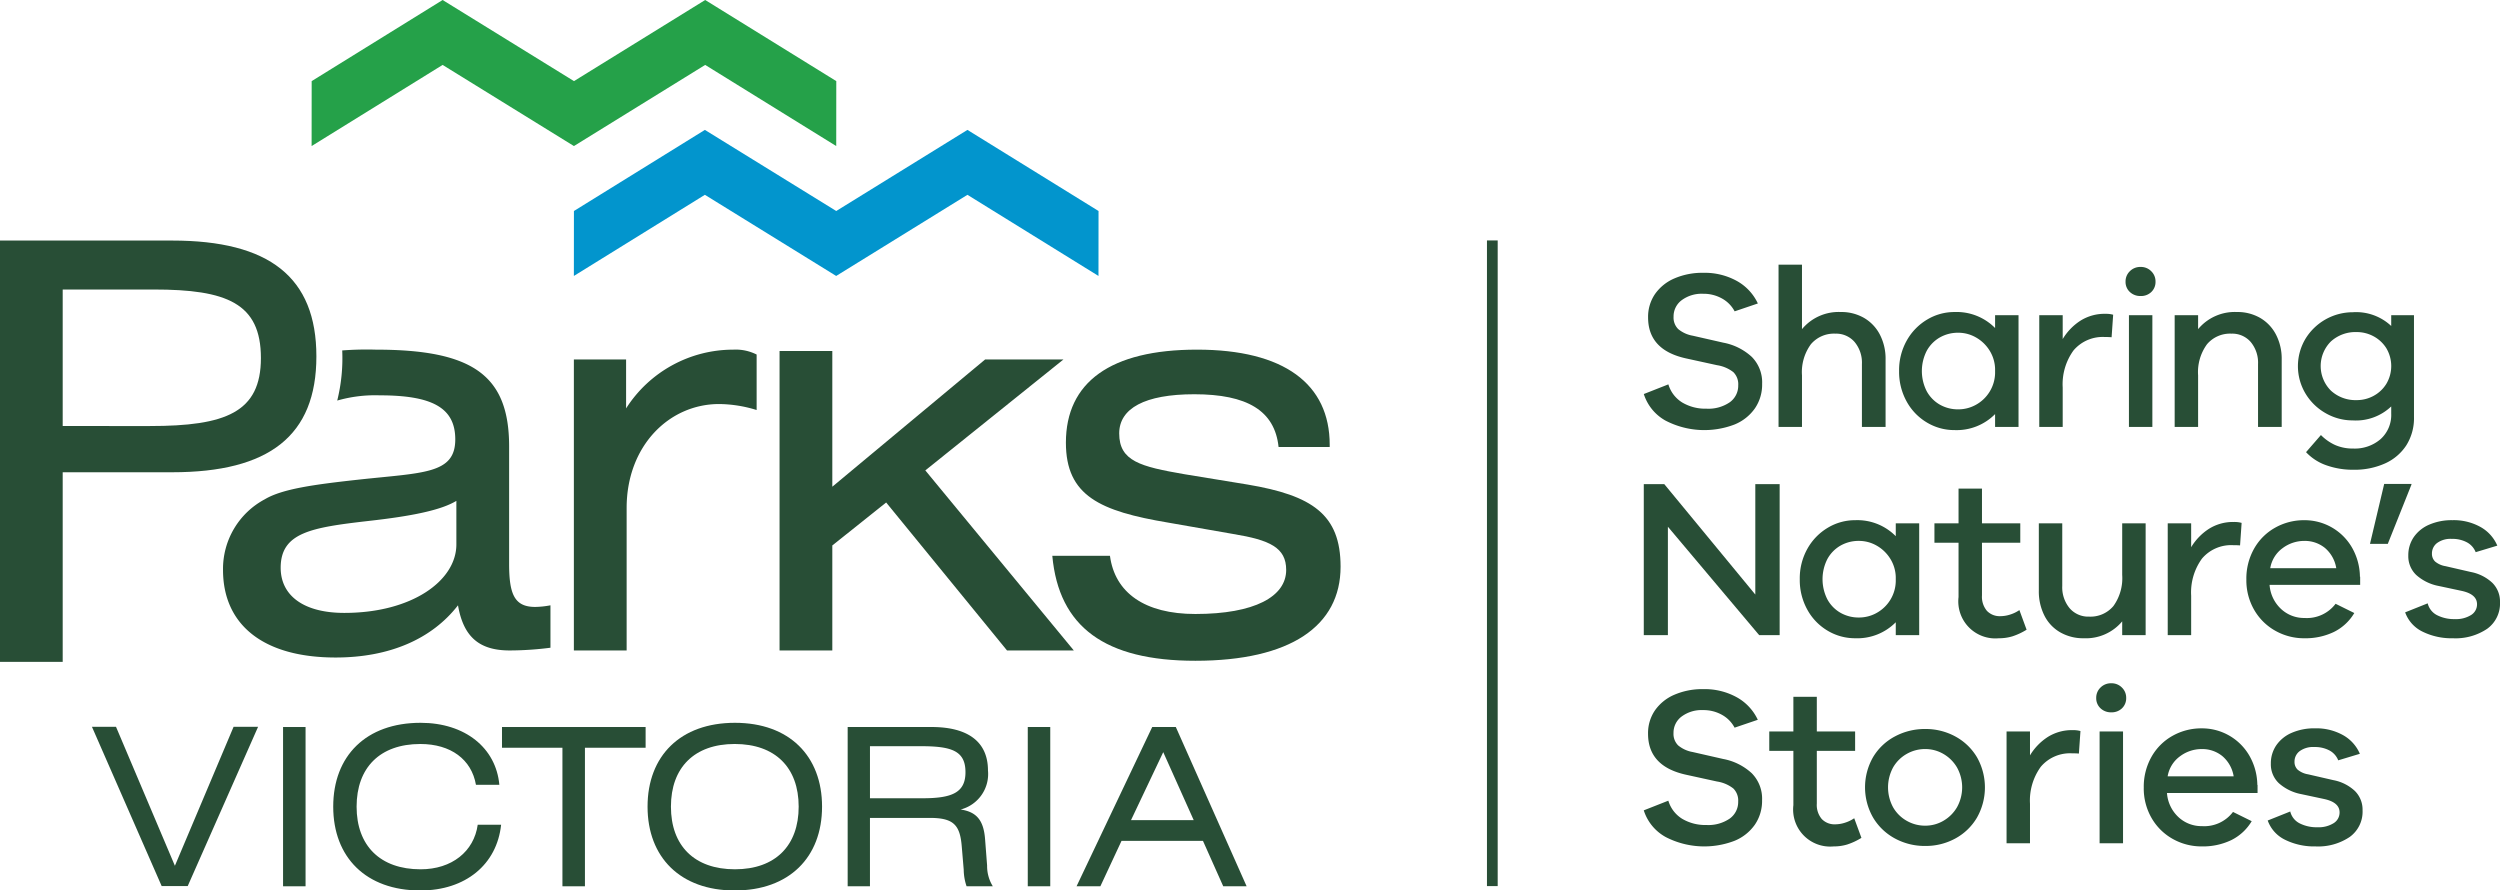 <svg xmlns="http://www.w3.org/2000/svg" viewBox="0 0 232.992 82.99"><title>Sharing Natures Stories</title><polygon points="102.38 19.665 90.162 12.106 77.935 19.665 65.692 12.106 53.488 19.665 53.483 25.718 65.692 18.156 77.929 25.718 90.162 18.156 102.375 25.718 102.38 19.665" fill="#0295cd" fill-rule="evenodd"/><polygon points="77.939 7.56 65.721 0 53.493 7.56 41.251 0 29.047 7.56 29.041 13.612 41.251 6.05 53.488 13.612 65.721 6.05 77.934 13.612 77.939 7.56" fill="#25a149" fill-rule="evenodd"/><path d="M8.569,67.736h2.242l5.489,12.952L21.77,67.736h2.283L17.494,82.58H15.067Z" fill="#284e36"/><path d="M26.38,67.755h2.097V82.599H26.38Z" fill="#284e36"/><path d="M39.176,82.99c-5.058,0-8.121-3.084-8.121-7.814s3.063-7.813,8.142-7.813c4.153,0,7.032,2.345,7.34,5.779h-2.18c-.411-2.365-2.343-3.804-5.181-3.804-3.762,0-5.942,2.199-5.942,5.839s2.201,5.839,5.963,5.839c2.92,0,4.976-1.665,5.325-4.152h2.18C46.31,80.563,43.391,82.99,39.176,82.99Z" fill="#284e36"/><path d="M54.514,82.599H52.417V69.687H46.784V67.755H60.169v1.932H54.514Z" fill="#284e36"/><path d="M68.493,67.363c5.057,0,8.12,3.085,8.12,7.813S73.55,82.99,68.472,82.99c-5.059,0-8.122-3.084-8.122-7.814S63.414,67.363,68.493,67.363Zm0,13.652c3.782,0,5.941-2.22,5.941-5.839,0-3.639-2.18-5.839-5.962-5.839-3.763,0-5.943,2.199-5.943,5.839S64.71,81.015,68.493,81.015Z" fill="#284e36"/><path d="M79,67.755H86.813c3.454,0,5.263,1.419,5.263,4.05a3.416,3.416,0,0,1-2.549,3.639c1.543.226,2.16,1.07,2.283,2.817l.185,2.406a3.59,3.59,0,0,0,.533,1.933H90.082a4.962,4.962,0,0,1-.267-1.543L89.63,78.857c-.165-1.994-.782-2.631-2.981-2.631H81.077v6.374H79Zm2.078,1.788V74.395H85.99c2.714,0,3.989-.514,3.989-2.426,0-2.015-1.315-2.426-4.174-2.426Z" fill="#284e36"/><path d="M95.785,67.755h2.096V82.599H95.785Z" fill="#284e36"/><path d="M107.383,67.755h2.199l6.6,14.844h-2.18l-1.891-4.236h-7.587l-1.973,4.236h-2.22Zm3.866,8.677L108.41,70.098l-3.002,6.333Z" fill="#284e36"/><path d="M0,22.419H16.053c9.023,0,13.433,3.396,13.433,10.797s-4.41,10.797-13.433,10.797H5.843V61.686H0ZM13.975,39.705c7.046,0,10.341-1.268,10.341-6.337,0-5.12-3.194-6.387-9.986-6.387H5.843v12.724Z" fill="#284e36"/><path d="M31.429,37.331a16.37,16.37,0,0,0,.465-4.671,30.039,30.039,0,0,1,3.135-.074c9.023,0,12.42,2.383,12.42,9.023V52.559c0,2.839.507,4.005,2.433,4.005a8.005,8.005,0,0,0,1.419-.152v3.954a30.104,30.104,0,0,1-3.802.254c-2.838,0-4.309-1.268-4.815-4.208C40.25,59.555,36.296,61.278,31.278,61.278c-6.793,0-10.493-3.092-10.493-8.161a7.349,7.349,0,0,1,3.903-6.59c1.622-.963,4.562-1.369,8.719-1.825,6.033-.659,9.023-.507,9.023-3.752,0-2.94-2.129-4.106-7.046-4.106A12.793,12.793,0,0,0,31.429,37.331ZM34.32,48.554c-5.272.608-8.162,1.065-8.162,4.36,0,2.585,2.129,4.207,5.931,4.207,6.286,0,10.443-2.991,10.443-6.387V46.679C41.112,47.54,38.425,48.098,34.32,48.554Z" fill="#284e36"/><path d="M53.483,33.499H58.35v4.562a11.845,11.845,0,0,1,9.986-5.475,4.321,4.321,0,0,1,2.18.456v5.171a12.115,12.115,0,0,0-3.498-.558c-4.664,0-8.617,3.904-8.617,9.682V60.619H53.483Z" fill="#284e36"/><path d="M72.652,32.71h4.917V45.36L91.813,33.499h7.3L86.237,43.84l13.838,16.779H93.849L82.587,46.83l-5.018,4.005v9.784H72.652Z" fill="#284e36"/><path d="M103.444,51.798c.457,3.447,3.244,5.424,7.958,5.424,5.526,0,8.466-1.623,8.466-4.106,0-2.078-1.52-2.788-4.917-3.346l-6.083-1.065c-6.337-1.065-9.53-2.484-9.53-7.452,0-5.627,4.157-8.668,12.217-8.668,8.111,0,12.369,3.194,12.369,8.871V41.66h-4.765c-.355-3.397-2.94-4.917-7.857-4.917-4.613,0-6.996,1.318-6.996,3.65,0,2.586,1.977,3.092,6.083,3.802l5.881.963c6.032,1.014,8.668,2.789,8.668,7.655,0,5.525-4.663,8.769-13.535,8.769-8.414,0-12.723-3.143-13.332-9.783Z" fill="#284e36"/><line x1="139.08" y1="82.581" x2="139.08" y2="22.408" fill="none" stroke="#284e36" stroke-miterlimit="10"/><path d="M155.245,39.212a4.327,4.327,0,0,1-2.047-2.489l2.289-.902a2.979,2.979,0,0,0,1.291,1.69,4.216,4.216,0,0,0,2.258.577,3.516,3.516,0,0,0,2.174-.599,1.893,1.893,0,0,0,.787-1.585,1.581,1.581,0,0,0-.451-1.218,3.27,3.27,0,0,0-1.522-.651l-2.878-.63q-3.548-.776-3.549-3.822a3.753,3.753,0,0,1,.641-2.174,4.236,4.236,0,0,1,1.807-1.459,6.568,6.568,0,0,1,2.719-.525,6.171,6.171,0,0,1,3.098.756,4.639,4.639,0,0,1,1.964,2.101l-2.163.734a2.936,2.936,0,0,0-1.176-1.196,3.514,3.514,0,0,0-1.765-.441,3.119,3.119,0,0,0-1.995.599,1.881,1.881,0,0,0-.756,1.544,1.504,1.504,0,0,0,.431,1.145,2.877,2.877,0,0,0,1.355.619l2.856.651a5.375,5.375,0,0,1,2.646,1.322,3.368,3.368,0,0,1,.966,2.52,3.918,3.918,0,0,1-.672,2.278,4.284,4.284,0,0,1-1.89,1.501,7.847,7.847,0,0,1-6.416-.346Z" fill="#284e36"/><path d="M173.735,29.636A3.829,3.829,0,0,1,175.206,31.2a4.888,4.888,0,0,1,.524,2.289v6.3h-2.205V33.93a3.006,3.006,0,0,0-.683-2.058,2.275,2.275,0,0,0-1.795-.777,2.816,2.816,0,0,0-2.278.987,4.399,4.399,0,0,0-.83,2.898v4.809h-2.184V24.669h2.184v6.006a4.443,4.443,0,0,1,3.612-1.596A4.22,4.22,0,0,1,173.735,29.636Z" fill="#284e36"/><path d="M188.12,29.373v10.416h-2.184V38.592a5.035,5.035,0,0,1-3.78,1.491,4.966,4.966,0,0,1-2.552-.693,5.144,5.144,0,0,1-1.9-1.952,5.697,5.697,0,0,1-.714-2.856,5.638,5.638,0,0,1,.714-2.846,5.253,5.253,0,0,1,1.9-1.953,4.92,4.92,0,0,1,2.552-.703,5.035,5.035,0,0,1,3.78,1.491V29.373Zm-4,8.368a3.452,3.452,0,0,0,1.816-2.95v-.42a3.397,3.397,0,0,0-.546-1.754,3.555,3.555,0,0,0-1.27-1.187,3.308,3.308,0,0,0-1.606-.42,3.409,3.409,0,0,0-1.732.441,3.217,3.217,0,0,0-1.219,1.249,4.142,4.142,0,0,0,0,3.76,3.211,3.211,0,0,0,1.219,1.249,3.41,3.41,0,0,0,1.732.441A3.362,3.362,0,0,0,184.12,37.741Z" fill="#284e36"/><path d="M196.94,29.331l-.146,2.1a5.951,5.951,0,0,0-.609-.021,3.56,3.56,0,0,0-2.94,1.249,5.36,5.36,0,0,0-1.008,3.455v3.675h-2.184V29.373h2.184v2.226a5.253,5.253,0,0,1,1.67-1.722,4.213,4.213,0,0,1,2.299-.63A2.592,2.592,0,0,1,196.94,29.331Z" fill="#284e36"/><path d="M200.489,25.278a1.315,1.315,0,0,1,.399.966,1.287,1.287,0,0,1-.389.966,1.369,1.369,0,0,1-.997.378,1.406,1.406,0,0,1-1.008-.378,1.271,1.271,0,0,1-.399-.966,1.313,1.313,0,0,1,.399-.966,1.366,1.366,0,0,1,1.008-.4A1.345,1.345,0,0,1,200.489,25.278Zm.104,14.511H198.41V29.373h2.184Z" fill="#284e36"/><path d="M210.652,29.636A3.83,3.83,0,0,1,212.123,31.2a4.888,4.888,0,0,1,.524,2.289v6.3h-2.205V33.93a3.006,3.006,0,0,0-.683-2.058,2.274,2.274,0,0,0-1.795-.777,2.816,2.816,0,0,0-2.278.987,4.399,4.399,0,0,0-.83,2.898v4.809h-2.184V29.373h2.184v1.302a4.443,4.443,0,0,1,3.612-1.596A4.22,4.22,0,0,1,210.652,29.636Z" fill="#284e36"/><path d="M224.976,38.865a4.748,4.748,0,0,1-.714,2.636,4.618,4.618,0,0,1-1.985,1.69,6.908,6.908,0,0,1-2.929.588,7.377,7.377,0,0,1-2.552-.42,4.709,4.709,0,0,1-1.88-1.219l1.387-1.596a4.454,4.454,0,0,0,1.333.934,4.098,4.098,0,0,0,1.69.325,3.67,3.67,0,0,0,2.541-.882,3.023,3.023,0,0,0,.987-2.373V37.878a4.766,4.766,0,0,1-3.591,1.302,5.01,5.01,0,0,1-2.499-.661,5.139,5.139,0,0,1-1.891-1.827,4.973,4.973,0,0,1,0-5.135,5.176,5.176,0,0,1,4.39-2.457,4.771,4.771,0,0,1,3.591,1.281V29.373h2.121Zm-3.76-1.975a3.14,3.14,0,0,0,1.187-1.123,3.25,3.25,0,0,0,0-3.308,3.182,3.182,0,0,0-1.187-1.113,3.292,3.292,0,0,0-1.596-.398,3.409,3.409,0,0,0-2.384.871,3.233,3.233,0,0,0,0,4.589,3.382,3.382,0,0,0,2.384.882A3.282,3.282,0,0,0,221.216,36.891Z" fill="#284e36"/><path d="M178.863,48.773V59.19h-2.184V57.992a5.035,5.035,0,0,1-3.78,1.491,4.966,4.966,0,0,1-2.552-.693,5.144,5.144,0,0,1-1.9-1.952,5.697,5.697,0,0,1-.714-2.856,5.638,5.638,0,0,1,.714-2.846,5.253,5.253,0,0,1,1.9-1.953,4.92,4.92,0,0,1,2.552-.703,5.035,5.035,0,0,1,3.78,1.491V48.773Zm-4,8.368a3.452,3.452,0,0,0,1.816-2.95v-.42a3.396,3.396,0,0,0-.546-1.754,3.554,3.554,0,0,0-1.27-1.187,3.308,3.308,0,0,0-1.606-.42,3.408,3.408,0,0,0-1.732.441,3.217,3.217,0,0,0-1.219,1.249,4.142,4.142,0,0,0,0,3.76,3.211,3.211,0,0,0,1.219,1.249,3.409,3.409,0,0,0,1.732.441A3.361,3.361,0,0,0,174.863,57.142Z" fill="#284e36"/><path d="M199.967,48.773V59.19h-2.185V57.908a4.408,4.408,0,0,1-3.591,1.575,4.277,4.277,0,0,1-2.194-.557,3.721,3.721,0,0,1-1.47-1.565,4.998,4.998,0,0,1-.515-2.309V48.773h2.184v5.838a3.043,3.043,0,0,0,.683,2.068,2.284,2.284,0,0,0,1.816.788,2.789,2.789,0,0,0,2.269-.987,4.444,4.444,0,0,0,.818-2.898V48.773Z" fill="#284e36"/><path d="M208.912,48.731l-.146,2.1a5.951,5.951,0,0,0-.609-.02,3.56,3.56,0,0,0-2.94,1.249,5.361,5.361,0,0,0-1.008,3.455V59.19h-2.184V48.773h2.184v2.226a5.253,5.253,0,0,1,1.67-1.722,4.213,4.213,0,0,1,2.299-.63A2.592,2.592,0,0,1,208.912,48.731Z" fill="#284e36"/><path d="M219.959,53.75v.757h-8.442a3.392,3.392,0,0,0,1.071,2.247,3.139,3.139,0,0,0,2.184.84,3.357,3.357,0,0,0,2.898-1.323l1.743.861a4.562,4.562,0,0,1-1.901,1.764,6.098,6.098,0,0,1-2.74.588,5.449,5.449,0,0,1-2.709-.693,5.197,5.197,0,0,1-1.974-1.942,5.5,5.5,0,0,1-.735-2.845,5.669,5.669,0,0,1,.725-2.878,5.11,5.11,0,0,1,1.964-1.952,5.454,5.454,0,0,1,2.709-.693,5.096,5.096,0,0,1,4.441,2.541,5.603,5.603,0,0,1,.745,2.73Zm-7.225-2.667a2.893,2.893,0,0,0-1.154,1.869h6.152a3.125,3.125,0,0,0-1.06-1.89,2.972,2.972,0,0,0-1.921-.651A3.361,3.361,0,0,0,212.735,51.083Z" fill="#284e36"/><path d="M165.858,45.119V59.19h-1.911l-8.505-10.101V59.19h-2.247v-14.07h1.911l8.483,10.29v-10.29Z" fill="#284e36"/><path d="M188.872,58.686a6.015,6.015,0,0,1-1.323.619,4.305,4.305,0,0,1-1.26.179,3.454,3.454,0,0,1-3.759-3.843V50.579h-2.247V48.773h2.247V45.539h2.184v3.234h3.57v1.806h-3.57v4.914a2.03,2.03,0,0,0,.462,1.438,1.645,1.645,0,0,0,1.261.494,2.997,2.997,0,0,0,.893-.147,3.208,3.208,0,0,0,.871-.42Z" fill="#284e36"/><path d="M222.535,50.685h-1.659l1.323-5.586h2.541v.062Z" fill="#284e36"/><path d="M227.123,57.331a3.483,3.483,0,0,0,1.67.367,2.634,2.634,0,0,0,1.501-.378,1.164,1.164,0,0,0,.557-1.008q0-.924-1.407-1.239l-2.163-.462a4.348,4.348,0,0,1-2.1-1.029,2.409,2.409,0,0,1-.735-1.806,2.983,2.983,0,0,1,.504-1.711,3.333,3.333,0,0,1,1.438-1.166,5.254,5.254,0,0,1,2.174-.42,5.105,5.105,0,0,1,2.625.641,3.61,3.61,0,0,1,1.554,1.732l-2.016.609a1.775,1.775,0,0,0-.809-.914,2.85,2.85,0,0,0-1.417-.325,2.122,2.122,0,0,0-1.376.389,1.211,1.211,0,0,0-.473.977.988.988,0,0,0,.294.745,2.007,2.007,0,0,0,.966.431l2.373.546a4.023,4.023,0,0,1,1.995,1.008,2.45,2.45,0,0,1,.714,1.806,2.9,2.9,0,0,1-1.196,2.478,5.264,5.264,0,0,1-3.192.882,6.104,6.104,0,0,1-2.835-.619,3.193,3.193,0,0,1-1.617-1.796l2.101-.84A1.681,1.681,0,0,0,227.123,57.331Z" fill="#284e36"/><path d="M155.241,78.011a4.327,4.327,0,0,1-2.047-2.489l2.289-.902a2.978,2.978,0,0,0,1.291,1.69,4.215,4.215,0,0,0,2.258.577,3.517,3.517,0,0,0,2.174-.599,1.893,1.893,0,0,0,.787-1.585,1.581,1.581,0,0,0-.451-1.218,3.27,3.27,0,0,0-1.522-.651l-2.878-.63q-3.548-.776-3.549-3.822a3.753,3.753,0,0,1,.641-2.174A4.236,4.236,0,0,1,156.04,64.75a6.567,6.567,0,0,1,2.719-.525,6.172,6.172,0,0,1,3.098.756,4.639,4.639,0,0,1,1.964,2.101l-2.163.734a2.936,2.936,0,0,0-1.176-1.196,3.514,3.514,0,0,0-1.765-.441,3.119,3.119,0,0,0-1.995.599,1.881,1.881,0,0,0-.756,1.544,1.504,1.504,0,0,0,.431,1.145,2.876,2.876,0,0,0,1.355.619l2.856.651a5.376,5.376,0,0,1,2.646,1.322,3.368,3.368,0,0,1,.966,2.52,3.919,3.919,0,0,1-.672,2.278,4.282,4.282,0,0,1-1.89,1.501,7.846,7.846,0,0,1-6.416-.346Z" fill="#284e36"/><path d="M173.479,78.085a6.018,6.018,0,0,1-1.323.619,4.309,4.309,0,0,1-1.26.179,3.454,3.454,0,0,1-3.759-3.843V69.978h-2.247V68.172h2.247V64.938h2.184v3.234h3.57v1.806h-3.57v4.914a2.031,2.031,0,0,0,.462,1.438,1.645,1.645,0,0,0,1.261.494,2.997,2.997,0,0,0,.892-.147,3.208,3.208,0,0,0,.871-.42Z" fill="#284e36"/><path d="M182.226,68.634a5.244,5.244,0,0,1,2.017,1.932,5.706,5.706,0,0,1,0,5.639,5.215,5.215,0,0,1-2.017,1.942,5.747,5.747,0,0,1-2.803.693,5.808,5.808,0,0,1-2.814-.693,5.276,5.276,0,0,1-2.037-1.942,5.668,5.668,0,0,1-.01-5.639,5.202,5.202,0,0,1,2.036-1.932,5.883,5.883,0,0,1,2.825-.693A5.757,5.757,0,0,1,182.226,68.634Zm-1.112,7.864a3.483,3.483,0,0,0,1.27-1.26,3.821,3.821,0,0,0,0-3.717,3.484,3.484,0,0,0-1.27-1.26,3.349,3.349,0,0,0-1.69-.452,3.445,3.445,0,0,0-1.723.452,3.376,3.376,0,0,0-1.27,1.26,3.897,3.897,0,0,0,0,3.717,3.376,3.376,0,0,0,1.27,1.26,3.435,3.435,0,0,0,1.723.452A3.339,3.339,0,0,0,181.113,76.499Z" fill="#284e36"/><path d="M193.892,68.13l-.146,2.1a5.982,5.982,0,0,0-.609-.02,3.56,3.56,0,0,0-2.94,1.249,5.36,5.36,0,0,0-1.008,3.455v3.675h-2.184V68.172h2.184V70.398a5.253,5.253,0,0,1,1.67-1.722,4.213,4.213,0,0,1,2.299-.63A2.592,2.592,0,0,1,193.892,68.13Z" fill="#284e36"/><path d="M197.756,64.078a1.314,1.314,0,0,1,.398.965,1.287,1.287,0,0,1-.389.966,1.369,1.369,0,0,1-.997.378,1.406,1.406,0,0,1-1.008-.378,1.27,1.27,0,0,1-.399-.966,1.311,1.311,0,0,1,.399-.965,1.367,1.367,0,0,1,1.008-.399A1.344,1.344,0,0,1,197.756,64.078Zm.104,14.51h-2.184V68.172H197.86Z" fill="#284e36"/><path d="M210.397,73.149v.757H201.955a3.392,3.392,0,0,0,1.071,2.247,3.139,3.139,0,0,0,2.184.84,3.357,3.357,0,0,0,2.898-1.323l1.743.861a4.563,4.563,0,0,1-1.901,1.764,6.099,6.099,0,0,1-2.74.588,5.449,5.449,0,0,1-2.709-.693,5.197,5.197,0,0,1-1.974-1.942,5.499,5.499,0,0,1-.735-2.845,5.668,5.668,0,0,1,.725-2.878,5.11,5.11,0,0,1,1.964-1.952,5.454,5.454,0,0,1,2.709-.693,5.095,5.095,0,0,1,4.441,2.541,5.603,5.603,0,0,1,.745,2.73Zm-7.225-2.667a2.892,2.892,0,0,0-1.154,1.869h6.152a3.126,3.126,0,0,0-1.06-1.89,2.972,2.972,0,0,0-1.921-.651A3.361,3.361,0,0,0,203.173,70.482Z" fill="#284e36"/><path d="M214.313,76.73a3.483,3.483,0,0,0,1.67.367,2.634,2.634,0,0,0,1.501-.378,1.164,1.164,0,0,0,.557-1.008q0-.924-1.407-1.239l-2.163-.462a4.347,4.347,0,0,1-2.1-1.029,2.409,2.409,0,0,1-.735-1.806,2.983,2.983,0,0,1,.504-1.711,3.334,3.334,0,0,1,1.438-1.166,5.255,5.255,0,0,1,2.174-.42,5.106,5.106,0,0,1,2.625.641,3.611,3.611,0,0,1,1.554,1.732l-2.016.609a1.775,1.775,0,0,0-.808-.914,2.85,2.85,0,0,0-1.417-.325,2.122,2.122,0,0,0-1.376.389,1.211,1.211,0,0,0-.473.977.988.988,0,0,0,.294.745,2.007,2.007,0,0,0,.966.431l2.373.546a4.024,4.024,0,0,1,1.995,1.008,2.45,2.45,0,0,1,.714,1.806,2.9,2.9,0,0,1-1.196,2.478,5.264,5.264,0,0,1-3.192.882,6.104,6.104,0,0,1-2.835-.619,3.193,3.193,0,0,1-1.617-1.796l2.101-.84A1.681,1.681,0,0,0,214.313,76.73Z" fill="#284e36"/></svg>